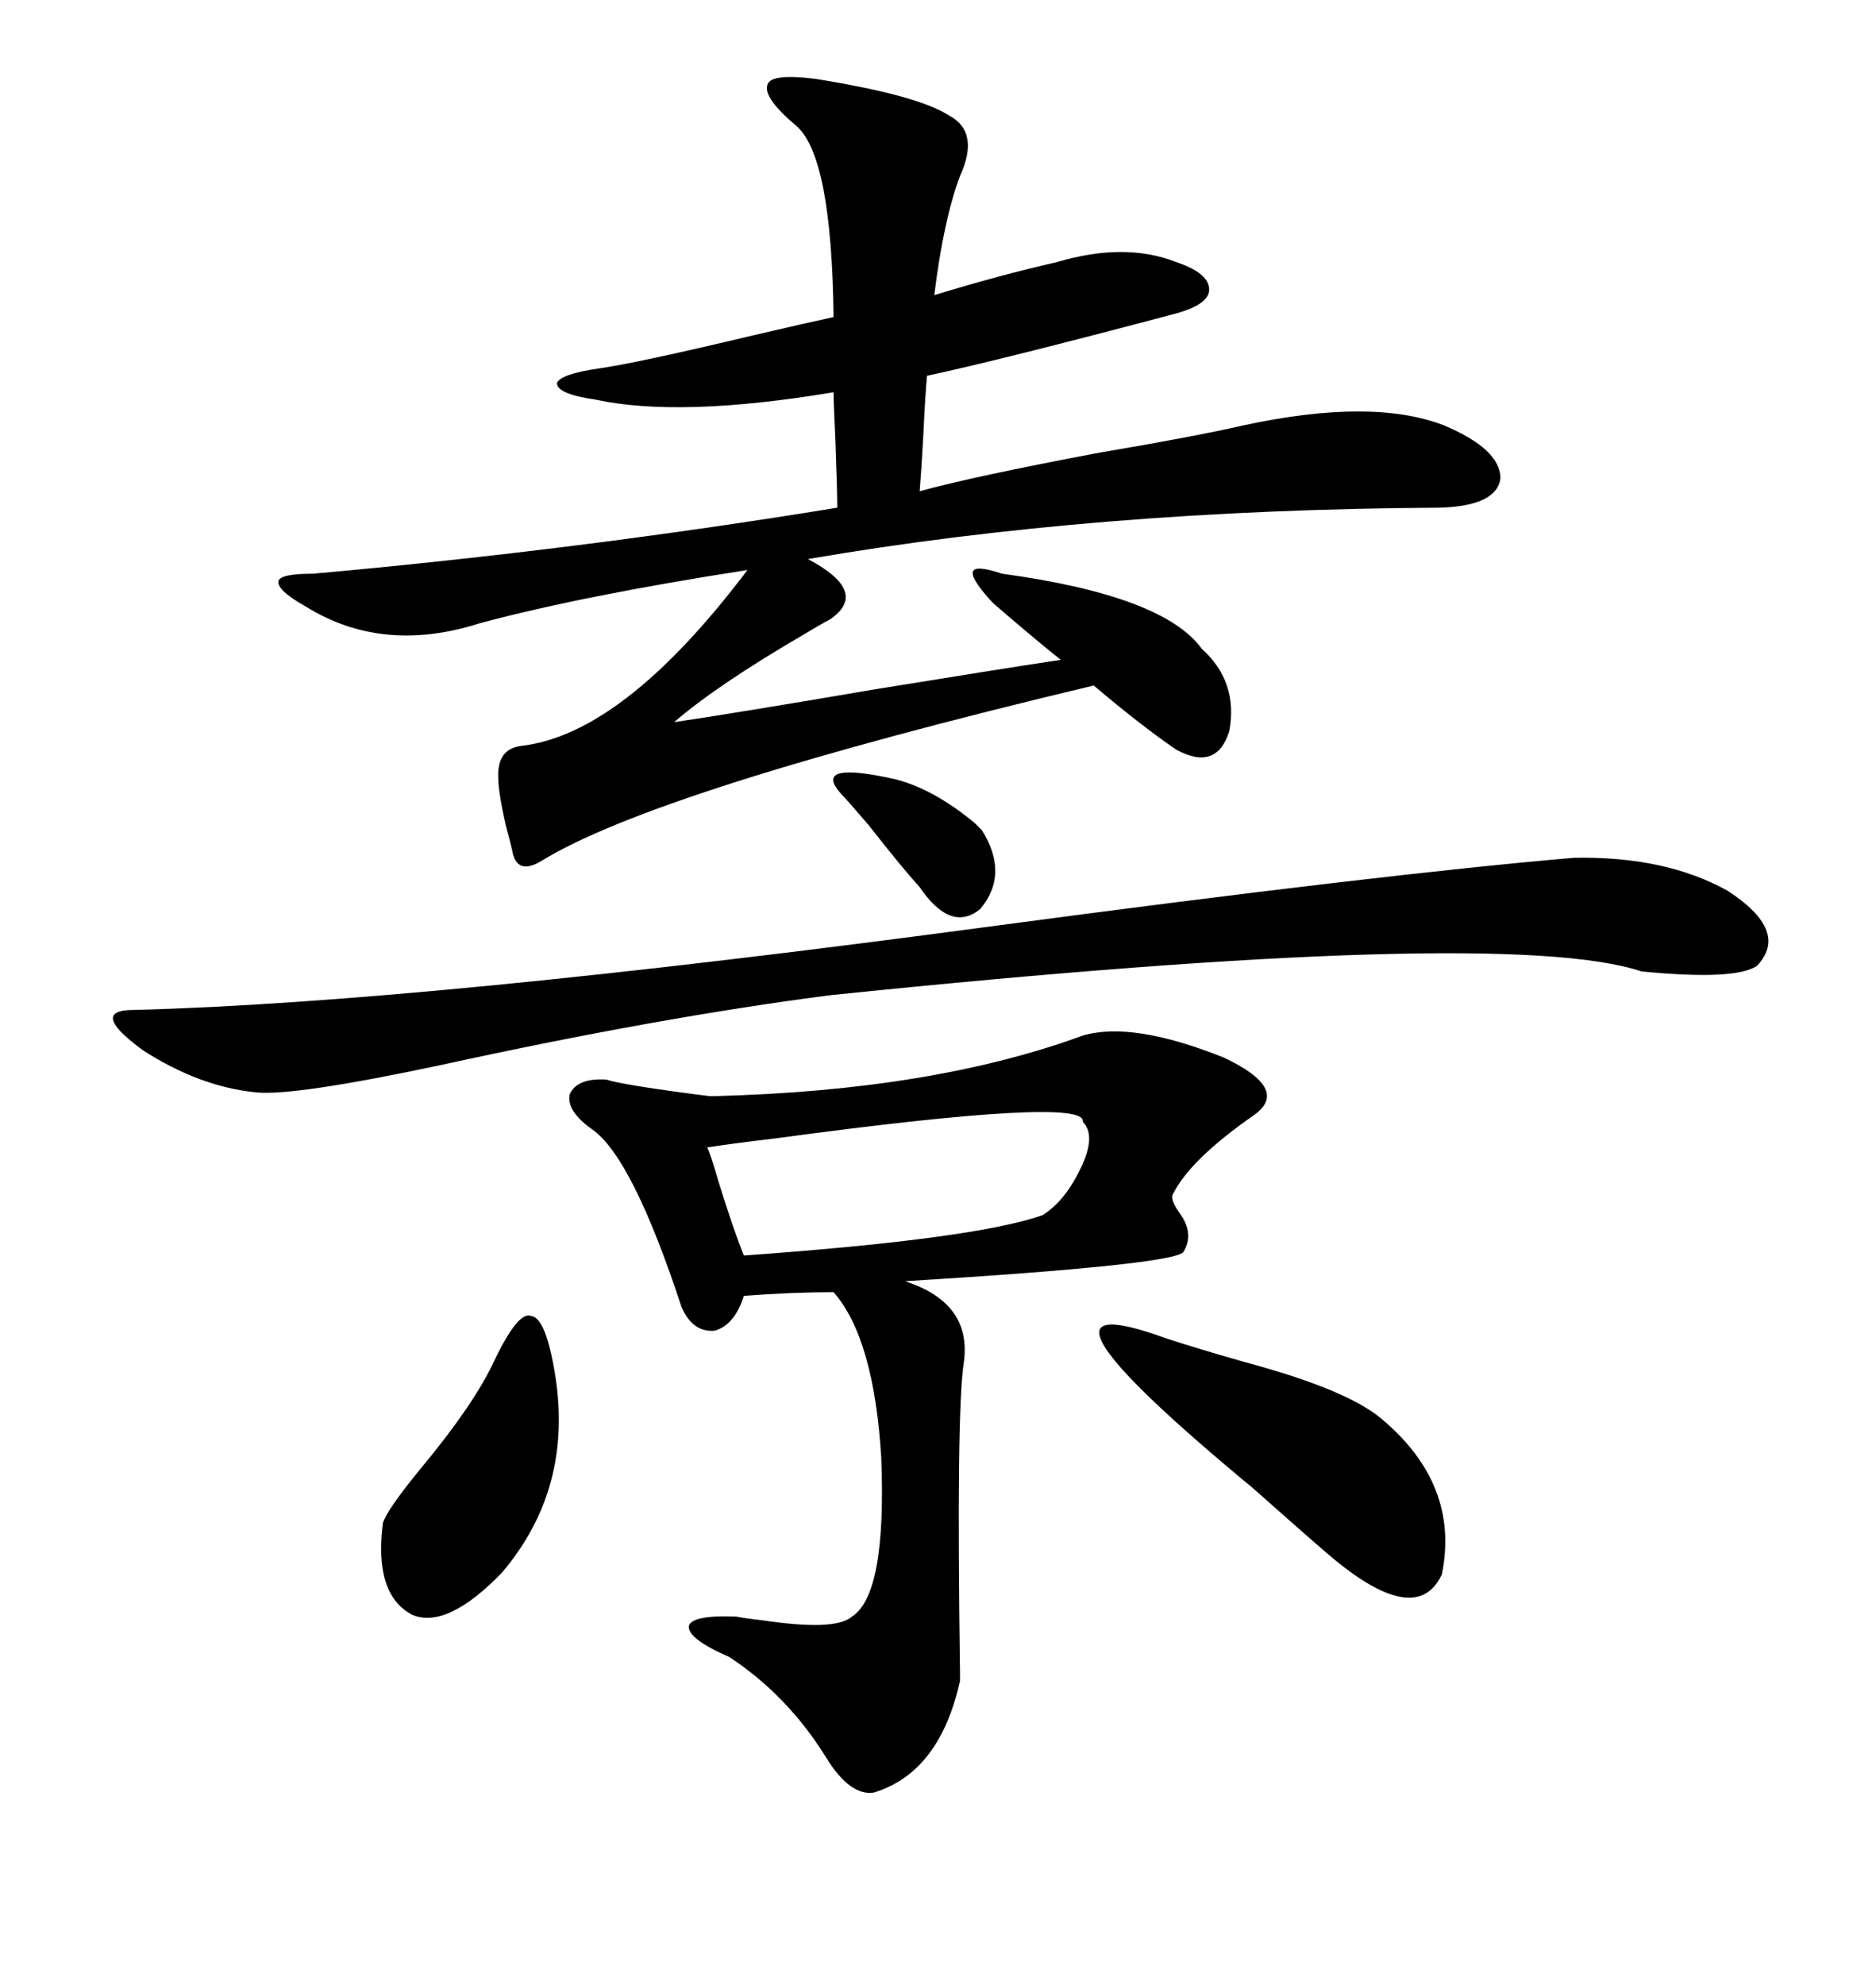 <svg xmlns="http://www.w3.org/2000/svg" xmlns:xlink="http://www.w3.org/1999/xlink" width="300" height="317.285"><path d="M130.37 12.60L130.37 12.60Q146.78 15.23 151.76 18.46L151.76 18.46Q156.74 21.09 153.52 28.13L153.52 28.13Q150.88 35.16 149.41 47.17L149.41 47.17Q159.96 43.95 169.04 41.89L169.04 41.89Q179.88 38.67 188.09 41.89L188.09 41.89Q193.36 43.65 193.36 46.29L193.36 46.29Q193.36 48.63 188.09 50.10L188.09 50.10Q159.38 57.71 148.24 60.06L148.24 60.06Q147.95 63.28 147.66 69.43L147.66 69.43Q147.36 75 147.07 78.52L147.07 78.52Q155.57 76.17 175.78 72.36L175.78 72.36Q191.31 69.73 198.93 67.97L198.93 67.97Q219.43 63.57 230.86 67.97L230.86 67.97Q239.94 71.78 239.94 76.46L239.94 76.46Q239.36 80.86 230.27 81.15L230.27 81.15Q175.20 81.45 129.20 89.36L129.20 89.36Q139.16 94.63 132.71 99.02L132.71 99.02Q131.54 99.61 128.61 101.37L128.61 101.37Q114.55 109.57 107.81 115.43L107.81 115.43Q117.77 113.96 140.04 110.16L140.04 110.16Q161.72 106.64 169.63 105.47L169.63 105.47Q165.23 101.95 158.79 96.39L158.79 96.39Q155.27 92.58 155.57 91.41L155.57 91.41Q155.86 90.23 160.25 91.70L160.25 91.70Q186.04 95.21 192.19 103.71L192.19 103.71Q198.05 108.98 196.58 116.89L196.58 116.89Q194.53 123.34 188.09 119.82L188.09 119.82Q182.52 116.02 174.90 109.57L174.90 109.57Q104.88 126.27 86.43 137.70L86.43 137.70Q82.91 139.75 82.03 136.52L82.03 136.52Q81.74 135.06 80.86 131.84L80.86 131.84Q79.69 126.56 79.69 124.51L79.69 124.51Q79.39 119.82 83.20 119.24L83.20 119.24Q99.61 117.48 119.53 91.11L119.53 91.11Q93.16 95.21 76.76 99.61L76.76 99.61Q61.23 104.59 48.93 96.97L48.93 96.97Q44.24 94.34 44.53 92.87L44.53 92.87Q44.82 91.70 50.10 91.70L50.10 91.70Q92.58 87.89 133.89 81.15L133.89 81.15Q133.89 78.52 133.59 70.31L133.59 70.31Q133.30 64.16 133.30 62.70L133.30 62.70Q108.69 66.80 95.21 63.87L95.21 63.87Q89.06 62.99 89.06 61.23L89.06 61.23Q89.65 59.77 95.80 58.89L95.80 58.89Q101.95 58.01 120.41 53.61L120.41 53.61Q129.20 51.56 133.30 50.68L133.30 50.68Q133.01 25.20 127.44 20.21L127.44 20.21Q121.88 15.53 122.75 13.48L122.75 13.48Q123.34 11.72 130.37 12.60ZM173.14 165.53L173.14 165.53Q181.05 163.18 195.70 169.04L195.70 169.04Q206.25 174.02 200.68 178.13L200.68 178.13Q190.14 185.45 187.50 191.02L187.50 191.02Q187.21 191.89 188.67 193.95L188.67 193.95Q191.02 197.17 189.26 200.10L189.26 200.10Q187.79 202.15 144.73 204.79L144.73 204.79Q155.57 208.30 154.10 217.97L154.10 217.97Q152.93 225.88 153.52 267.48L153.52 267.48Q153.52 268.65 153.52 268.65L153.52 268.65Q150.29 283.30 139.75 286.52L139.75 286.52Q135.94 287.11 132.13 280.96L132.13 280.96Q125.98 271.00 116.60 264.84L116.60 264.84Q109.86 261.91 110.16 259.86L110.16 259.86Q110.74 258.11 117.77 258.40L117.77 258.40Q119.24 258.69 121.88 258.98L121.88 258.98Q133.59 260.74 136.23 258.40L136.23 258.40Q141.80 254.88 140.92 232.91L140.92 232.91Q139.75 213.87 133.30 206.54L133.30 206.54Q126.86 206.54 118.95 207.13L118.95 207.13Q117.48 211.82 114.26 212.70L114.26 212.70Q110.74 212.99 108.98 208.89L108.98 208.89Q101.07 184.86 94.63 180.47L94.63 180.47Q90.53 177.54 91.11 174.90L91.11 174.90Q92.29 172.27 96.97 172.56L96.97 172.56Q99.61 173.44 113.38 175.20L113.38 175.20Q113.96 175.20 114.26 175.20L114.26 175.20Q149.12 174.32 173.14 165.53ZM41.02 174.61L41.02 174.61Q31.93 173.73 22.85 167.87L22.85 167.87Q14.06 161.43 21.39 161.43L21.39 161.43Q67.68 160.25 159.38 147.95L159.38 147.95Q220.90 139.75 251.66 137.11L251.66 137.11Q266.31 136.82 276.27 142.38L276.27 142.38Q286.23 148.83 280.96 154.39L280.96 154.39Q277.44 156.74 262.50 155.27L262.50 155.27Q240.53 147.95 132.71 159.08L132.71 159.08Q105.47 162.60 70.61 170.21L70.61 170.21Q47.17 175.20 41.02 174.61ZM186.33 213.87L186.33 213.87Q190.72 215.33 198.93 217.68L198.93 217.68Q215.33 222.07 220.90 226.76L220.90 226.76Q233.50 237.30 230.57 251.66L230.57 251.66Q226.46 260.45 212.40 248.44L212.40 248.44Q208.30 244.92 200.39 237.89L200.39 237.89Q159.67 204.20 186.33 213.87ZM173.14 179.30L173.14 179.30Q174.02 175.20 124.22 181.93L124.22 181.93Q116.89 182.81 113.09 183.40L113.09 183.40Q113.67 184.57 114.84 188.67L114.84 188.67Q117.19 196.29 118.95 200.68L118.95 200.68Q155.86 198.05 166.70 194.24L166.70 194.24Q170.51 191.89 173.14 186.04L173.14 186.04Q175.20 181.35 173.14 179.30ZM79.10 217.38L79.10 217.38Q82.91 209.47 84.96 210.35L84.96 210.35Q87.30 210.64 88.77 219.73L88.77 219.73Q91.70 237.89 80.27 251.37L80.27 251.37Q71.48 260.45 65.92 258.11L65.92 258.11Q59.77 254.88 61.23 243.46L61.23 243.46Q61.82 241.41 67.09 234.96L67.09 234.96Q75.88 224.41 79.10 217.38ZM142.97 124.51L142.97 124.51Q149.12 125.98 155.86 131.54L155.86 131.54Q156.74 132.42 157.03 132.71L157.03 132.71Q161.43 139.75 156.74 145.31L156.74 145.31Q152.05 149.12 147.07 141.80L147.07 141.80Q144.14 138.57 138.87 131.84L138.87 131.84Q135.35 127.73 134.47 126.86L134.47 126.86Q129.79 121.58 142.97 124.51Z"/></svg>